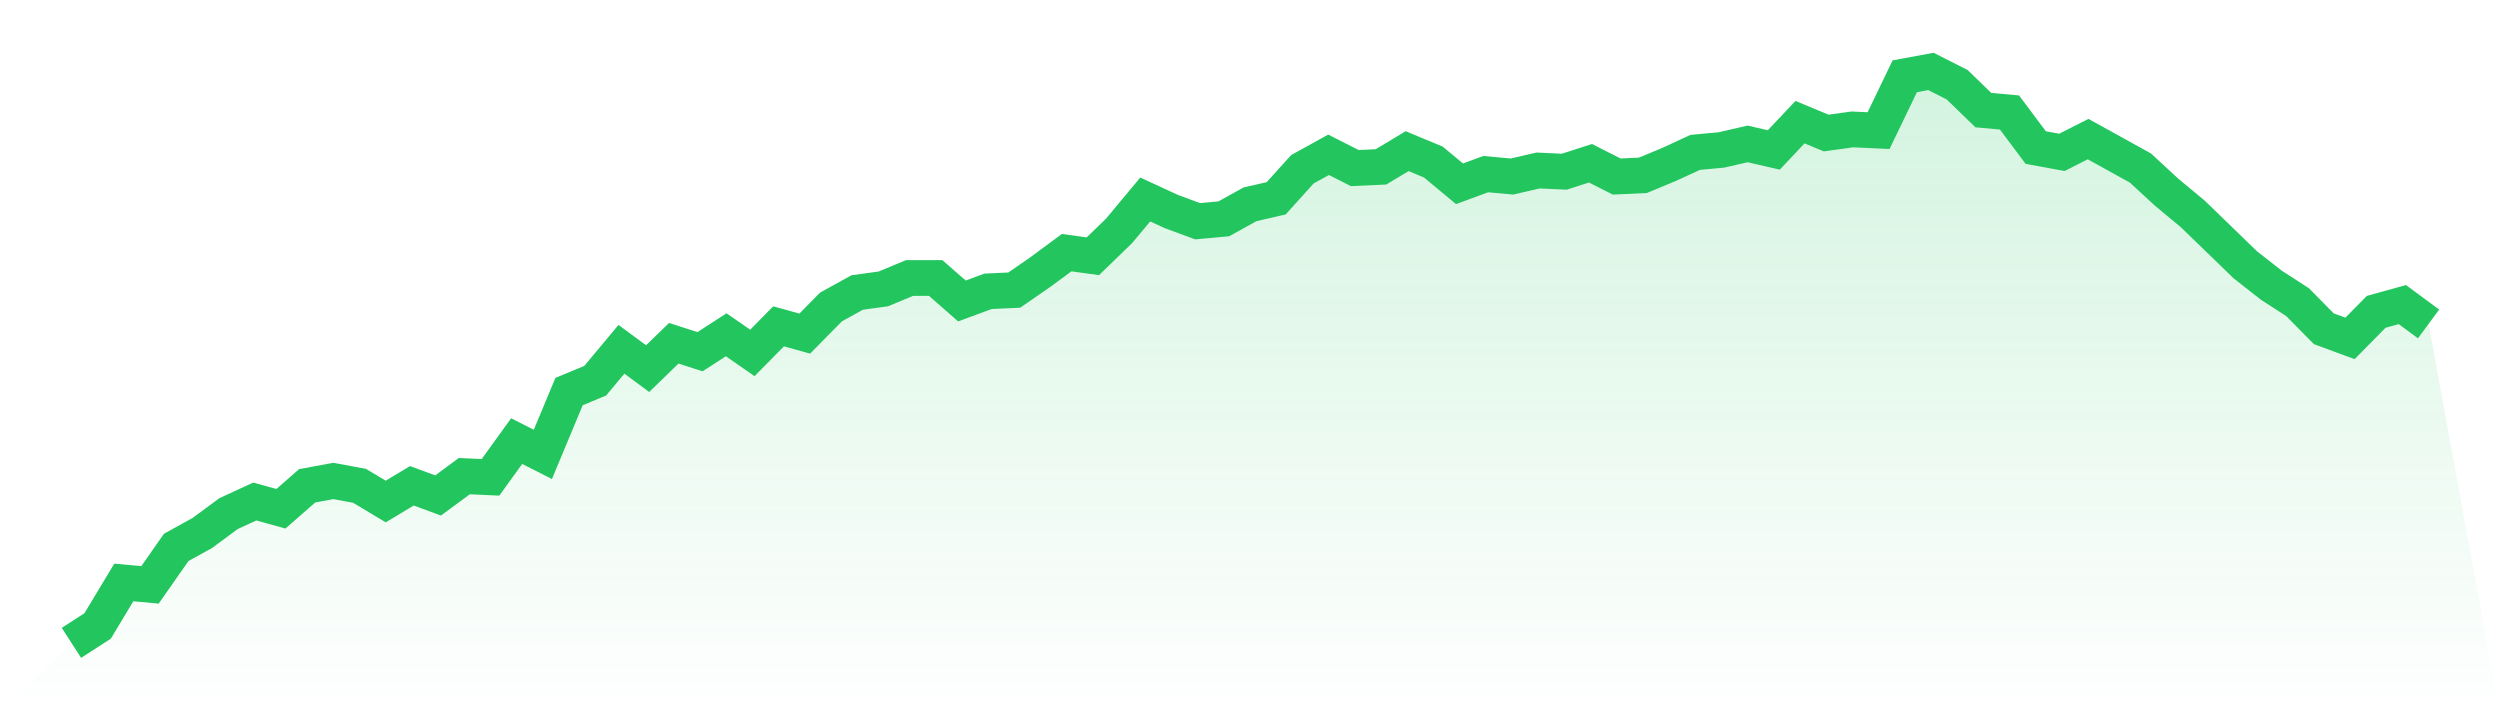 <svg viewBox="0 0 140 40" xmlns="http://www.w3.org/2000/svg">
<defs>
<linearGradient id="gradient" x1="0" x2="0" y1="0" y2="1">
<stop offset="0%" stop-color="#22c55e" stop-opacity="0.2"/>
<stop offset="100%" stop-color="#22c55e" stop-opacity="0"/>
</linearGradient>
</defs>
<path d="M4,36 L4,36 L5.467,35.053 L6.933,32.617 L8.4,32.753 L9.867,30.655 L11.333,29.844 L12.8,28.761 L14.267,28.085 L15.733,28.49 L17.2,27.205 L18.667,26.934 L20.133,27.205 L21.6,28.085 L23.067,27.205 L24.533,27.746 L26,26.664 L27.467,26.732 L28.933,24.702 L30.4,25.446 L31.867,21.928 L33.333,21.319 L34.8,19.56 L36.267,20.643 L37.733,19.222 L39.2,19.696 L40.667,18.748 L42.133,19.763 L43.6,18.275 L45.067,18.681 L46.533,17.192 L48,16.381 L49.467,16.178 L50.933,15.569 L52.4,15.569 L53.867,16.854 L55.333,16.313 L56.8,16.245 L58.267,15.23 L59.733,14.148 L61.2,14.351 L62.667,12.93 L64.133,11.171 L65.6,11.848 L67.067,12.389 L68.533,12.254 L70,11.442 L71.467,11.104 L72.933,9.48 L74.4,8.668 L75.867,9.412 L77.333,9.345 L78.8,8.465 L80.267,9.074 L81.733,10.292 L83.2,9.751 L84.667,9.886 L86.133,9.548 L87.6,9.615 L89.067,9.142 L90.533,9.886 L92,9.818 L93.467,9.209 L94.933,8.533 L96.4,8.397 L97.867,8.059 L99.333,8.397 L100.8,6.841 L102.267,7.45 L103.733,7.247 L105.2,7.315 L106.667,4.271 L108.133,4 L109.6,4.744 L111.067,6.165 L112.533,6.3 L114,8.262 L115.467,8.533 L116.933,7.789 L118.4,8.6 L119.867,9.412 L121.333,10.765 L122.8,11.983 L124.267,13.404 L125.733,14.825 L127.2,15.975 L128.667,16.922 L130.133,18.41 L131.6,18.951 L133.067,17.463 L134.533,17.057 L136,18.14 L140,40 L0,40 z" fill="url(#gradient)"/>
<path d="M4,36 L4,36 L5.467,35.053 L6.933,32.617 L8.4,32.753 L9.867,30.655 L11.333,29.844 L12.8,28.761 L14.267,28.085 L15.733,28.49 L17.2,27.205 L18.667,26.934 L20.133,27.205 L21.6,28.085 L23.067,27.205 L24.533,27.746 L26,26.664 L27.467,26.732 L28.933,24.702 L30.4,25.446 L31.867,21.928 L33.333,21.319 L34.8,19.56 L36.267,20.643 L37.733,19.222 L39.2,19.696 L40.667,18.748 L42.133,19.763 L43.6,18.275 L45.067,18.681 L46.533,17.192 L48,16.381 L49.467,16.178 L50.933,15.569 L52.4,15.569 L53.867,16.854 L55.333,16.313 L56.8,16.245 L58.267,15.23 L59.733,14.148 L61.2,14.351 L62.667,12.93 L64.133,11.171 L65.6,11.848 L67.067,12.389 L68.533,12.254 L70,11.442 L71.467,11.104 L72.933,9.48 L74.4,8.668 L75.867,9.412 L77.333,9.345 L78.8,8.465 L80.267,9.074 L81.733,10.292 L83.2,9.751 L84.667,9.886 L86.133,9.548 L87.6,9.615 L89.067,9.142 L90.533,9.886 L92,9.818 L93.467,9.209 L94.933,8.533 L96.4,8.397 L97.867,8.059 L99.333,8.397 L100.8,6.841 L102.267,7.45 L103.733,7.247 L105.2,7.315 L106.667,4.271 L108.133,4 L109.6,4.744 L111.067,6.165 L112.533,6.3 L114,8.262 L115.467,8.533 L116.933,7.789 L118.4,8.6 L119.867,9.412 L121.333,10.765 L122.8,11.983 L124.267,13.404 L125.733,14.825 L127.2,15.975 L128.667,16.922 L130.133,18.41 L131.6,18.951 L133.067,17.463 L134.533,17.057 L136,18.14" fill="none" stroke="#22c55e" stroke-width="2"/>
</svg>